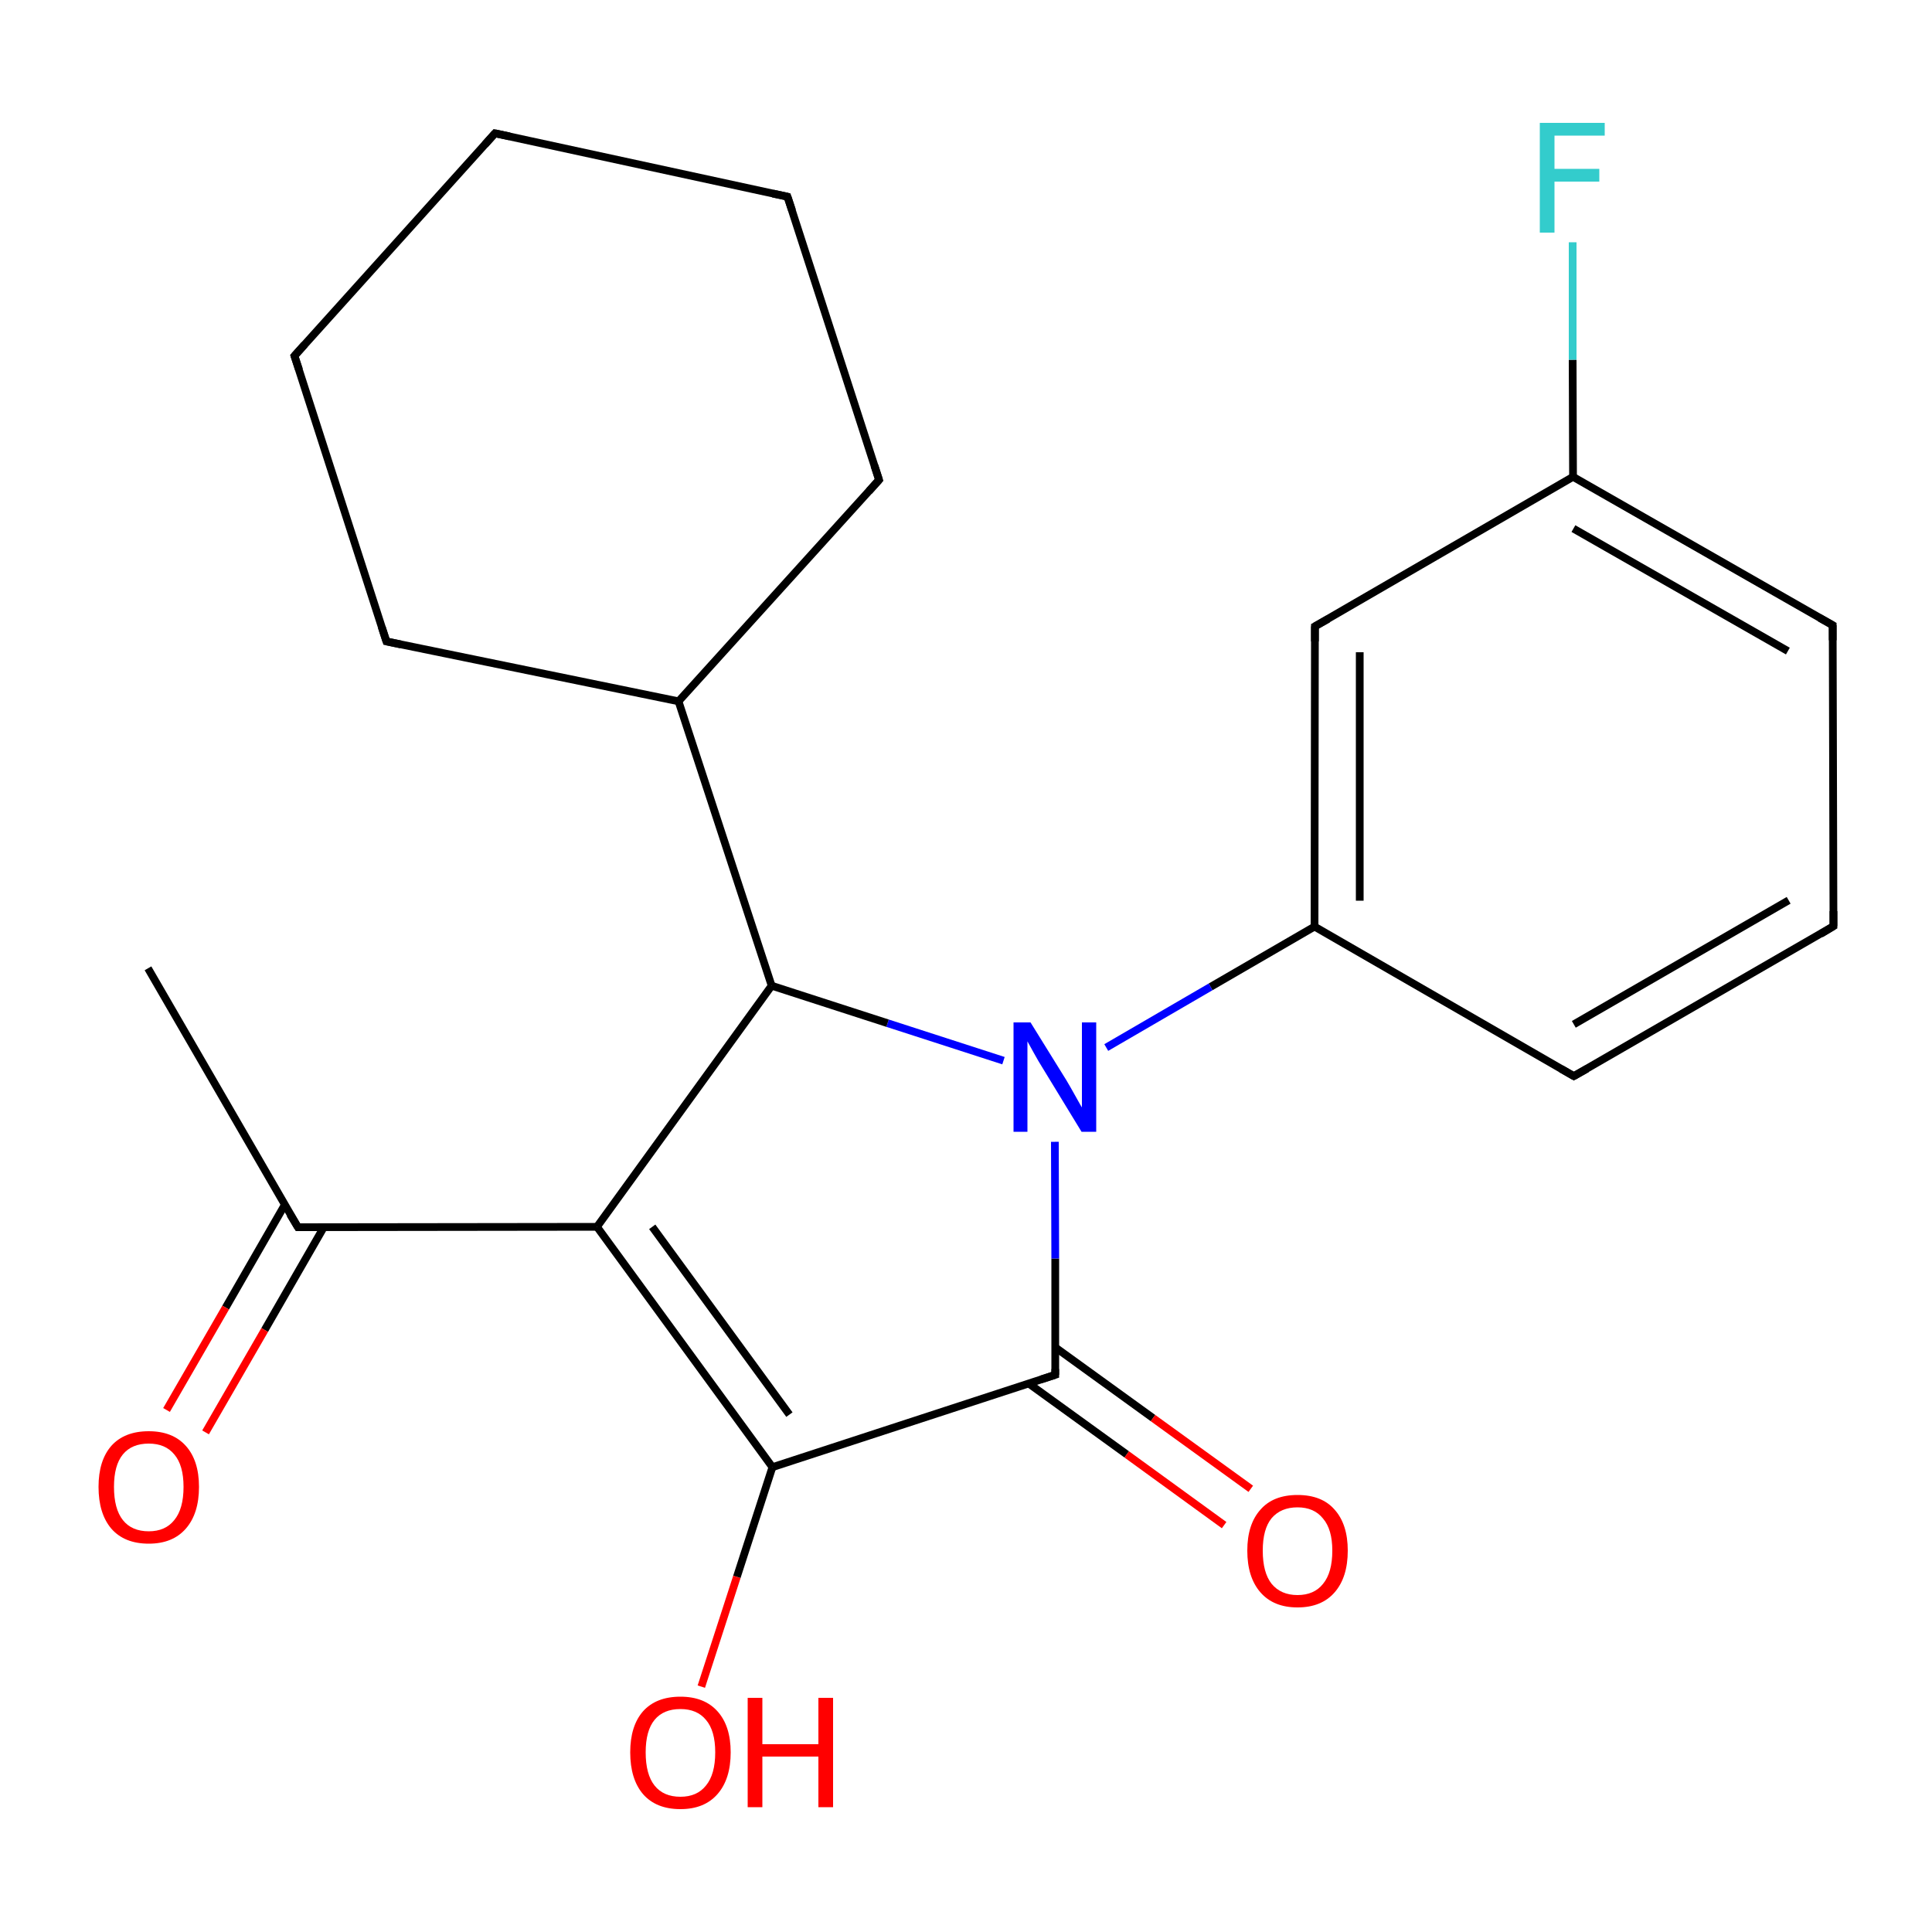 <?xml version='1.0' encoding='iso-8859-1'?>
<svg version='1.1' baseProfile='full'
              xmlns='http://www.w3.org/2000/svg'
                      xmlns:rdkit='http://www.rdkit.org/xml'
                      xmlns:xlink='http://www.w3.org/1999/xlink'
                  xml:space='preserve'
width='500px' height='500px' viewBox='0 0 500 500'>
<!-- END OF HEADER -->
<path class='bond-0 atom-0 atom-1' d='M 340.3,162.1 L 340.2,239.8' style='fill:none;fill-rule:evenodd;stroke:#000000;stroke-width:2.0px;stroke-linecap:butt;stroke-linejoin:miter;stroke-opacity:1' />
<path class='bond-0 atom-0 atom-1' d='M 351.9,168.8 L 351.9,233.1' style='fill:none;fill-rule:evenodd;stroke:#000000;stroke-width:2.0px;stroke-linecap:butt;stroke-linejoin:miter;stroke-opacity:1' />
<path class='bond-1 atom-1 atom-2' d='M 340.2,239.8 L 407.3,278.5' style='fill:none;fill-rule:evenodd;stroke:#000000;stroke-width:2.0px;stroke-linecap:butt;stroke-linejoin:miter;stroke-opacity:1' />
<path class='bond-2 atom-2 atom-3' d='M 407.3,278.5 L 474.5,239.7' style='fill:none;fill-rule:evenodd;stroke:#000000;stroke-width:2.0px;stroke-linecap:butt;stroke-linejoin:miter;stroke-opacity:1' />
<path class='bond-2 atom-2 atom-3' d='M 407.3,265.1 L 462.9,233.0' style='fill:none;fill-rule:evenodd;stroke:#000000;stroke-width:2.0px;stroke-linecap:butt;stroke-linejoin:miter;stroke-opacity:1' />
<path class='bond-3 atom-3 atom-4' d='M 474.5,239.7 L 474.3,161.8' style='fill:none;fill-rule:evenodd;stroke:#000000;stroke-width:2.0px;stroke-linecap:butt;stroke-linejoin:miter;stroke-opacity:1' />
<path class='bond-4 atom-4 atom-5' d='M 474.3,161.8 L 407.1,123.4' style='fill:none;fill-rule:evenodd;stroke:#000000;stroke-width:2.0px;stroke-linecap:butt;stroke-linejoin:miter;stroke-opacity:1' />
<path class='bond-4 atom-4 atom-5' d='M 462.7,168.5 L 407.2,136.8' style='fill:none;fill-rule:evenodd;stroke:#000000;stroke-width:2.0px;stroke-linecap:butt;stroke-linejoin:miter;stroke-opacity:1' />
<path class='bond-5 atom-5 atom-0' d='M 407.1,123.4 L 340.3,162.1' style='fill:none;fill-rule:evenodd;stroke:#000000;stroke-width:2.0px;stroke-linecap:butt;stroke-linejoin:miter;stroke-opacity:1' />
<path class='bond-6 atom-1 atom-7' d='M 340.2,239.8 L 313.3,255.4' style='fill:none;fill-rule:evenodd;stroke:#000000;stroke-width:2.0px;stroke-linecap:butt;stroke-linejoin:miter;stroke-opacity:1' />
<path class='bond-6 atom-1 atom-7' d='M 313.3,255.4 L 286.3,271.1' style='fill:none;fill-rule:evenodd;stroke:#0000FF;stroke-width:2.0px;stroke-linecap:butt;stroke-linejoin:miter;stroke-opacity:1' />
<path class='bond-7 atom-6 atom-7' d='M 273.1,355.8 L 273.1,325.7' style='fill:none;fill-rule:evenodd;stroke:#000000;stroke-width:2.0px;stroke-linecap:butt;stroke-linejoin:miter;stroke-opacity:1' />
<path class='bond-7 atom-6 atom-7' d='M 273.1,325.7 L 273.0,295.5' style='fill:none;fill-rule:evenodd;stroke:#0000FF;stroke-width:2.0px;stroke-linecap:butt;stroke-linejoin:miter;stroke-opacity:1' />
<path class='bond-8 atom-7 atom-8' d='M 259.7,274.5 L 229.7,264.8' style='fill:none;fill-rule:evenodd;stroke:#0000FF;stroke-width:2.0px;stroke-linecap:butt;stroke-linejoin:miter;stroke-opacity:1' />
<path class='bond-8 atom-7 atom-8' d='M 229.7,264.8 L 199.7,255.1' style='fill:none;fill-rule:evenodd;stroke:#000000;stroke-width:2.0px;stroke-linecap:butt;stroke-linejoin:miter;stroke-opacity:1' />
<path class='bond-9 atom-8 atom-9' d='M 199.7,255.1 L 154.5,317.5' style='fill:none;fill-rule:evenodd;stroke:#000000;stroke-width:2.0px;stroke-linecap:butt;stroke-linejoin:miter;stroke-opacity:1' />
<path class='bond-10 atom-9 atom-10' d='M 154.5,317.5 L 199.9,379.7' style='fill:none;fill-rule:evenodd;stroke:#000000;stroke-width:2.0px;stroke-linecap:butt;stroke-linejoin:miter;stroke-opacity:1' />
<path class='bond-10 atom-9 atom-10' d='M 168.8,317.5 L 204.3,366.1' style='fill:none;fill-rule:evenodd;stroke:#000000;stroke-width:2.0px;stroke-linecap:butt;stroke-linejoin:miter;stroke-opacity:1' />
<path class='bond-11 atom-10 atom-6' d='M 199.9,379.7 L 273.1,355.8' style='fill:none;fill-rule:evenodd;stroke:#000000;stroke-width:2.0px;stroke-linecap:butt;stroke-linejoin:miter;stroke-opacity:1' />
<path class='bond-12 atom-6 atom-11' d='M 266.3,358.1 L 291.6,376.4' style='fill:none;fill-rule:evenodd;stroke:#000000;stroke-width:2.0px;stroke-linecap:butt;stroke-linejoin:miter;stroke-opacity:1' />
<path class='bond-12 atom-6 atom-11' d='M 291.6,376.4 L 316.8,394.7' style='fill:none;fill-rule:evenodd;stroke:#FF0000;stroke-width:2.0px;stroke-linecap:butt;stroke-linejoin:miter;stroke-opacity:1' />
<path class='bond-12 atom-6 atom-11' d='M 273.1,348.7 L 298.4,367.0' style='fill:none;fill-rule:evenodd;stroke:#000000;stroke-width:2.0px;stroke-linecap:butt;stroke-linejoin:miter;stroke-opacity:1' />
<path class='bond-12 atom-6 atom-11' d='M 298.4,367.0 L 323.7,385.3' style='fill:none;fill-rule:evenodd;stroke:#FF0000;stroke-width:2.0px;stroke-linecap:butt;stroke-linejoin:miter;stroke-opacity:1' />
<path class='bond-13 atom-10 atom-12' d='M 199.9,379.7 L 190.7,408.1' style='fill:none;fill-rule:evenodd;stroke:#000000;stroke-width:2.0px;stroke-linecap:butt;stroke-linejoin:miter;stroke-opacity:1' />
<path class='bond-13 atom-10 atom-12' d='M 190.7,408.1 L 181.5,436.5' style='fill:none;fill-rule:evenodd;stroke:#FF0000;stroke-width:2.0px;stroke-linecap:butt;stroke-linejoin:miter;stroke-opacity:1' />
<path class='bond-14 atom-9 atom-13' d='M 154.5,317.5 L 77.1,317.6' style='fill:none;fill-rule:evenodd;stroke:#000000;stroke-width:2.0px;stroke-linecap:butt;stroke-linejoin:miter;stroke-opacity:1' />
<path class='bond-15 atom-13 atom-14' d='M 73.7,311.8 L 58.4,338.4' style='fill:none;fill-rule:evenodd;stroke:#000000;stroke-width:2.0px;stroke-linecap:butt;stroke-linejoin:miter;stroke-opacity:1' />
<path class='bond-15 atom-13 atom-14' d='M 58.4,338.4 L 43.1,364.9' style='fill:none;fill-rule:evenodd;stroke:#FF0000;stroke-width:2.0px;stroke-linecap:butt;stroke-linejoin:miter;stroke-opacity:1' />
<path class='bond-15 atom-13 atom-14' d='M 83.8,317.6 L 68.5,344.2' style='fill:none;fill-rule:evenodd;stroke:#000000;stroke-width:2.0px;stroke-linecap:butt;stroke-linejoin:miter;stroke-opacity:1' />
<path class='bond-15 atom-13 atom-14' d='M 68.5,344.2 L 53.2,370.7' style='fill:none;fill-rule:evenodd;stroke:#FF0000;stroke-width:2.0px;stroke-linecap:butt;stroke-linejoin:miter;stroke-opacity:1' />
<path class='bond-16 atom-8 atom-15' d='M 199.7,255.1 L 175.6,181.5' style='fill:none;fill-rule:evenodd;stroke:#000000;stroke-width:2.0px;stroke-linecap:butt;stroke-linejoin:miter;stroke-opacity:1' />
<path class='bond-17 atom-15 atom-16' d='M 175.6,181.5 L 227.5,124.2' style='fill:none;fill-rule:evenodd;stroke:#000000;stroke-width:2.0px;stroke-linecap:butt;stroke-linejoin:miter;stroke-opacity:1' />
<path class='bond-18 atom-15 atom-20' d='M 175.6,181.5 L 100.0,166.0' style='fill:none;fill-rule:evenodd;stroke:#000000;stroke-width:2.0px;stroke-linecap:butt;stroke-linejoin:miter;stroke-opacity:1' />
<path class='bond-19 atom-16 atom-17' d='M 227.5,124.2 L 203.8,50.9' style='fill:none;fill-rule:evenodd;stroke:#000000;stroke-width:2.0px;stroke-linecap:butt;stroke-linejoin:miter;stroke-opacity:1' />
<path class='bond-20 atom-17 atom-18' d='M 203.8,50.9 L 128.1,34.5' style='fill:none;fill-rule:evenodd;stroke:#000000;stroke-width:2.0px;stroke-linecap:butt;stroke-linejoin:miter;stroke-opacity:1' />
<path class='bond-21 atom-18 atom-19' d='M 128.1,34.5 L 76.2,92.1' style='fill:none;fill-rule:evenodd;stroke:#000000;stroke-width:2.0px;stroke-linecap:butt;stroke-linejoin:miter;stroke-opacity:1' />
<path class='bond-22 atom-19 atom-20' d='M 76.2,92.1 L 100.0,166.0' style='fill:none;fill-rule:evenodd;stroke:#000000;stroke-width:2.0px;stroke-linecap:butt;stroke-linejoin:miter;stroke-opacity:1' />
<path class='bond-23 atom-13 atom-21' d='M 77.1,317.6 L 38.3,250.6' style='fill:none;fill-rule:evenodd;stroke:#000000;stroke-width:2.0px;stroke-linecap:butt;stroke-linejoin:miter;stroke-opacity:1' />
<path class='bond-24 atom-5 atom-22' d='M 407.1,123.4 L 407.0,93.1' style='fill:none;fill-rule:evenodd;stroke:#000000;stroke-width:2.0px;stroke-linecap:butt;stroke-linejoin:miter;stroke-opacity:1' />
<path class='bond-24 atom-5 atom-22' d='M 407.0,93.1 L 407.0,62.7' style='fill:none;fill-rule:evenodd;stroke:#33CCCC;stroke-width:2.0px;stroke-linecap:butt;stroke-linejoin:miter;stroke-opacity:1' />
<path d='M 340.3,166.0 L 340.3,162.1 L 343.7,160.2' style='fill:none;stroke:#000000;stroke-width:2.0px;stroke-linecap:butt;stroke-linejoin:miter;stroke-opacity:1;' />
<path d='M 404.0,276.6 L 407.3,278.5 L 410.7,276.6' style='fill:none;stroke:#000000;stroke-width:2.0px;stroke-linecap:butt;stroke-linejoin:miter;stroke-opacity:1;' />
<path d='M 471.2,241.7 L 474.5,239.7 L 474.5,235.8' style='fill:none;stroke:#000000;stroke-width:2.0px;stroke-linecap:butt;stroke-linejoin:miter;stroke-opacity:1;' />
<path d='M 474.3,165.7 L 474.3,161.8 L 470.9,159.9' style='fill:none;stroke:#000000;stroke-width:2.0px;stroke-linecap:butt;stroke-linejoin:miter;stroke-opacity:1;' />
<path d='M 273.1,354.3 L 273.1,355.8 L 269.4,357.0' style='fill:none;stroke:#000000;stroke-width:2.0px;stroke-linecap:butt;stroke-linejoin:miter;stroke-opacity:1;' />
<path d='M 80.9,317.6 L 77.1,317.6 L 75.1,314.3' style='fill:none;stroke:#000000;stroke-width:2.0px;stroke-linecap:butt;stroke-linejoin:miter;stroke-opacity:1;' />
<path d='M 224.9,127.1 L 227.5,124.2 L 226.3,120.5' style='fill:none;stroke:#000000;stroke-width:2.0px;stroke-linecap:butt;stroke-linejoin:miter;stroke-opacity:1;' />
<path d='M 205.0,54.5 L 203.8,50.9 L 200.0,50.1' style='fill:none;stroke:#000000;stroke-width:2.0px;stroke-linecap:butt;stroke-linejoin:miter;stroke-opacity:1;' />
<path d='M 131.9,35.3 L 128.1,34.5 L 125.5,37.4' style='fill:none;stroke:#000000;stroke-width:2.0px;stroke-linecap:butt;stroke-linejoin:miter;stroke-opacity:1;' />
<path d='M 78.8,89.2 L 76.2,92.1 L 77.4,95.7' style='fill:none;stroke:#000000;stroke-width:2.0px;stroke-linecap:butt;stroke-linejoin:miter;stroke-opacity:1;' />
<path d='M 103.8,166.8 L 100.0,166.0 L 98.8,162.3' style='fill:none;stroke:#000000;stroke-width:2.0px;stroke-linecap:butt;stroke-linejoin:miter;stroke-opacity:1;' />
<path class='atom-7' d='M 266.7 264.6
L 276.0 279.6
Q 276.9 281.1, 278.4 283.8
Q 279.9 286.5, 280.0 286.6
L 280.0 264.6
L 283.7 264.6
L 283.7 292.9
L 279.9 292.9
L 269.9 276.5
Q 268.7 274.6, 267.5 272.4
Q 266.3 270.2, 265.9 269.5
L 265.9 292.9
L 262.3 292.9
L 262.3 264.6
L 266.7 264.6
' fill='#0000FF'/>
<path class='atom-11' d='M 322.8 401.3
Q 322.8 394.5, 326.2 390.7
Q 329.5 386.9, 335.8 386.9
Q 342.1 386.9, 345.4 390.7
Q 348.8 394.5, 348.8 401.3
Q 348.8 408.2, 345.4 412.1
Q 342.0 416.0, 335.8 416.0
Q 329.6 416.0, 326.2 412.1
Q 322.8 408.2, 322.8 401.3
M 335.8 412.8
Q 340.1 412.8, 342.4 409.9
Q 344.8 407.0, 344.8 401.3
Q 344.8 395.8, 342.4 393.0
Q 340.1 390.1, 335.8 390.1
Q 331.5 390.1, 329.1 392.9
Q 326.8 395.7, 326.8 401.3
Q 326.8 407.0, 329.1 409.9
Q 331.5 412.8, 335.8 412.8
' fill='#FF0000'/>
<path class='atom-12' d='M 163.1 453.5
Q 163.1 446.7, 166.4 442.9
Q 169.8 439.1, 176.1 439.1
Q 182.3 439.1, 185.7 442.9
Q 189.1 446.7, 189.1 453.5
Q 189.1 460.4, 185.7 464.3
Q 182.3 468.2, 176.1 468.2
Q 169.8 468.2, 166.4 464.3
Q 163.1 460.4, 163.1 453.5
M 176.1 465.0
Q 180.4 465.0, 182.7 462.1
Q 185.1 459.2, 185.1 453.5
Q 185.1 447.9, 182.7 445.1
Q 180.4 442.3, 176.1 442.3
Q 171.7 442.3, 169.4 445.1
Q 167.1 447.9, 167.1 453.5
Q 167.1 459.2, 169.4 462.1
Q 171.7 465.0, 176.1 465.0
' fill='#FF0000'/>
<path class='atom-12' d='M 193.5 439.4
L 197.3 439.4
L 197.3 451.4
L 211.8 451.4
L 211.8 439.4
L 215.6 439.4
L 215.6 467.7
L 211.8 467.7
L 211.8 454.6
L 197.3 454.6
L 197.3 467.7
L 193.5 467.7
L 193.5 439.4
' fill='#FF0000'/>
<path class='atom-14' d='M 25.5 384.8
Q 25.5 378.0, 28.8 374.2
Q 32.2 370.4, 38.5 370.4
Q 44.7 370.4, 48.1 374.2
Q 51.5 378.0, 51.5 384.8
Q 51.5 391.7, 48.1 395.6
Q 44.7 399.5, 38.5 399.5
Q 32.2 399.5, 28.8 395.6
Q 25.5 391.7, 25.5 384.8
M 38.5 396.3
Q 42.8 396.3, 45.1 393.4
Q 47.5 390.5, 47.5 384.8
Q 47.5 379.2, 45.1 376.4
Q 42.8 373.6, 38.5 373.6
Q 34.1 373.6, 31.8 376.4
Q 29.5 379.2, 29.5 384.8
Q 29.5 390.5, 31.8 393.4
Q 34.1 396.3, 38.5 396.3
' fill='#FF0000'/>
<path class='atom-22' d='M 398.5 31.8
L 415.3 31.8
L 415.3 35.1
L 402.3 35.1
L 402.3 43.7
L 413.9 43.7
L 413.9 47.0
L 402.3 47.0
L 402.3 60.2
L 398.5 60.2
L 398.5 31.8
' fill='#33CCCC'/>
</svg>
